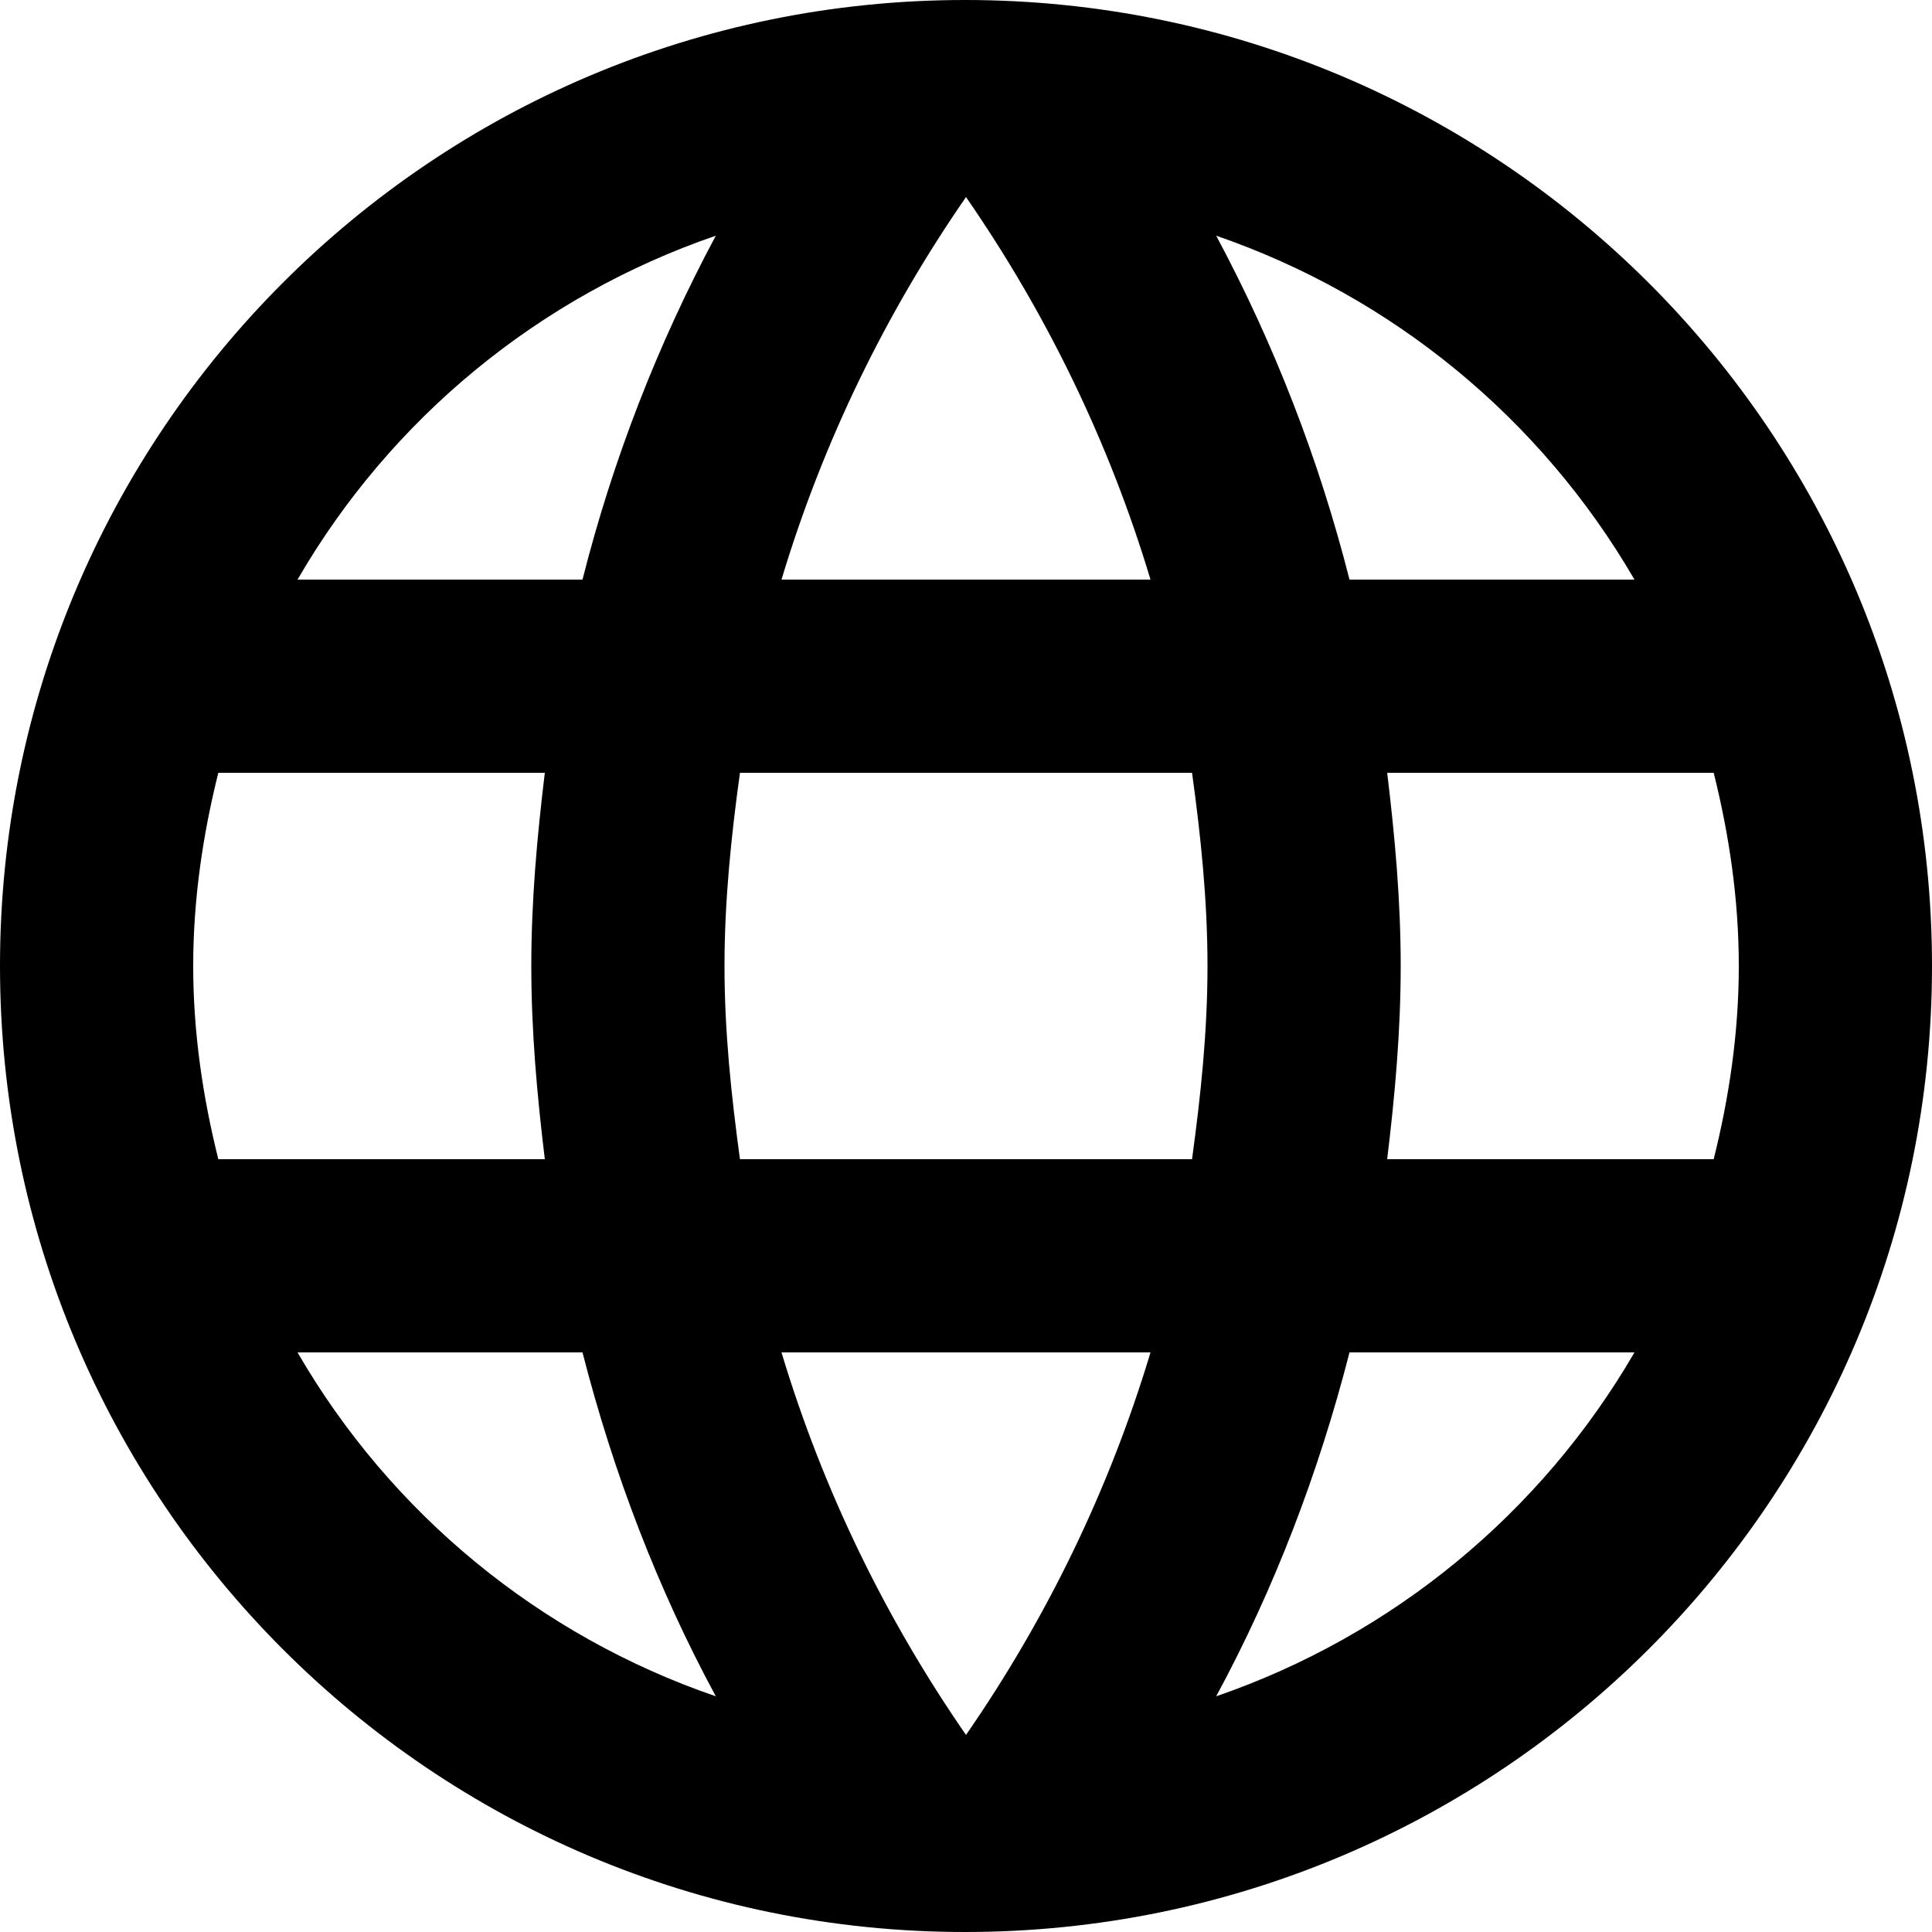 <svg width="20" height="20" viewBox="0 0 20 20" fill="none" xmlns="http://www.w3.org/2000/svg">
<path d="M9.99 0C4.47 0 0 4.48 0 10C0 15.52 4.47 20 9.99 20C15.52 20 20 15.52 20 10C20 4.48 15.52 0 9.99 0ZM16.92 6H13.97C13.656 4.762 13.193 3.566 12.59 2.44C14.414 3.068 15.951 4.332 16.92 6ZM10 2.04C10.83 3.24 11.48 4.57 11.91 6H8.09C8.52 4.57 9.17 3.24 10 2.04ZM2.26 12C2.1 11.36 2 10.69 2 10C2 9.31 2.1 8.64 2.26 8H5.64C5.56 8.66 5.5 9.32 5.5 10C5.5 10.68 5.56 11.34 5.64 12H2.26ZM3.08 14H6.03C6.35 15.25 6.81 16.45 7.41 17.56C5.585 16.934 4.047 15.67 3.08 14ZM6.03 6H3.08C4.047 4.33 5.585 3.066 7.41 2.44C6.807 3.566 6.343 4.762 6.03 6ZM10 17.96C9.17 16.76 8.52 15.43 8.09 14H11.91C11.48 15.43 10.83 16.76 10 17.96ZM12.34 12H7.66C7.57 11.34 7.5 10.68 7.5 10C7.5 9.32 7.57 8.65 7.66 8H12.34C12.43 8.65 12.5 9.32 12.5 10C12.5 10.68 12.43 11.34 12.34 12ZM12.59 17.56C13.19 16.45 13.65 15.25 13.97 14H16.92C15.951 15.668 14.414 16.932 12.59 17.56ZM14.36 12C14.44 11.34 14.5 10.68 14.5 10C14.5 9.32 14.44 8.66 14.36 8H17.74C17.9 8.64 18 9.31 18 10C18 10.69 17.9 11.36 17.74 12H14.36Z" fill="black"/>
</svg>

